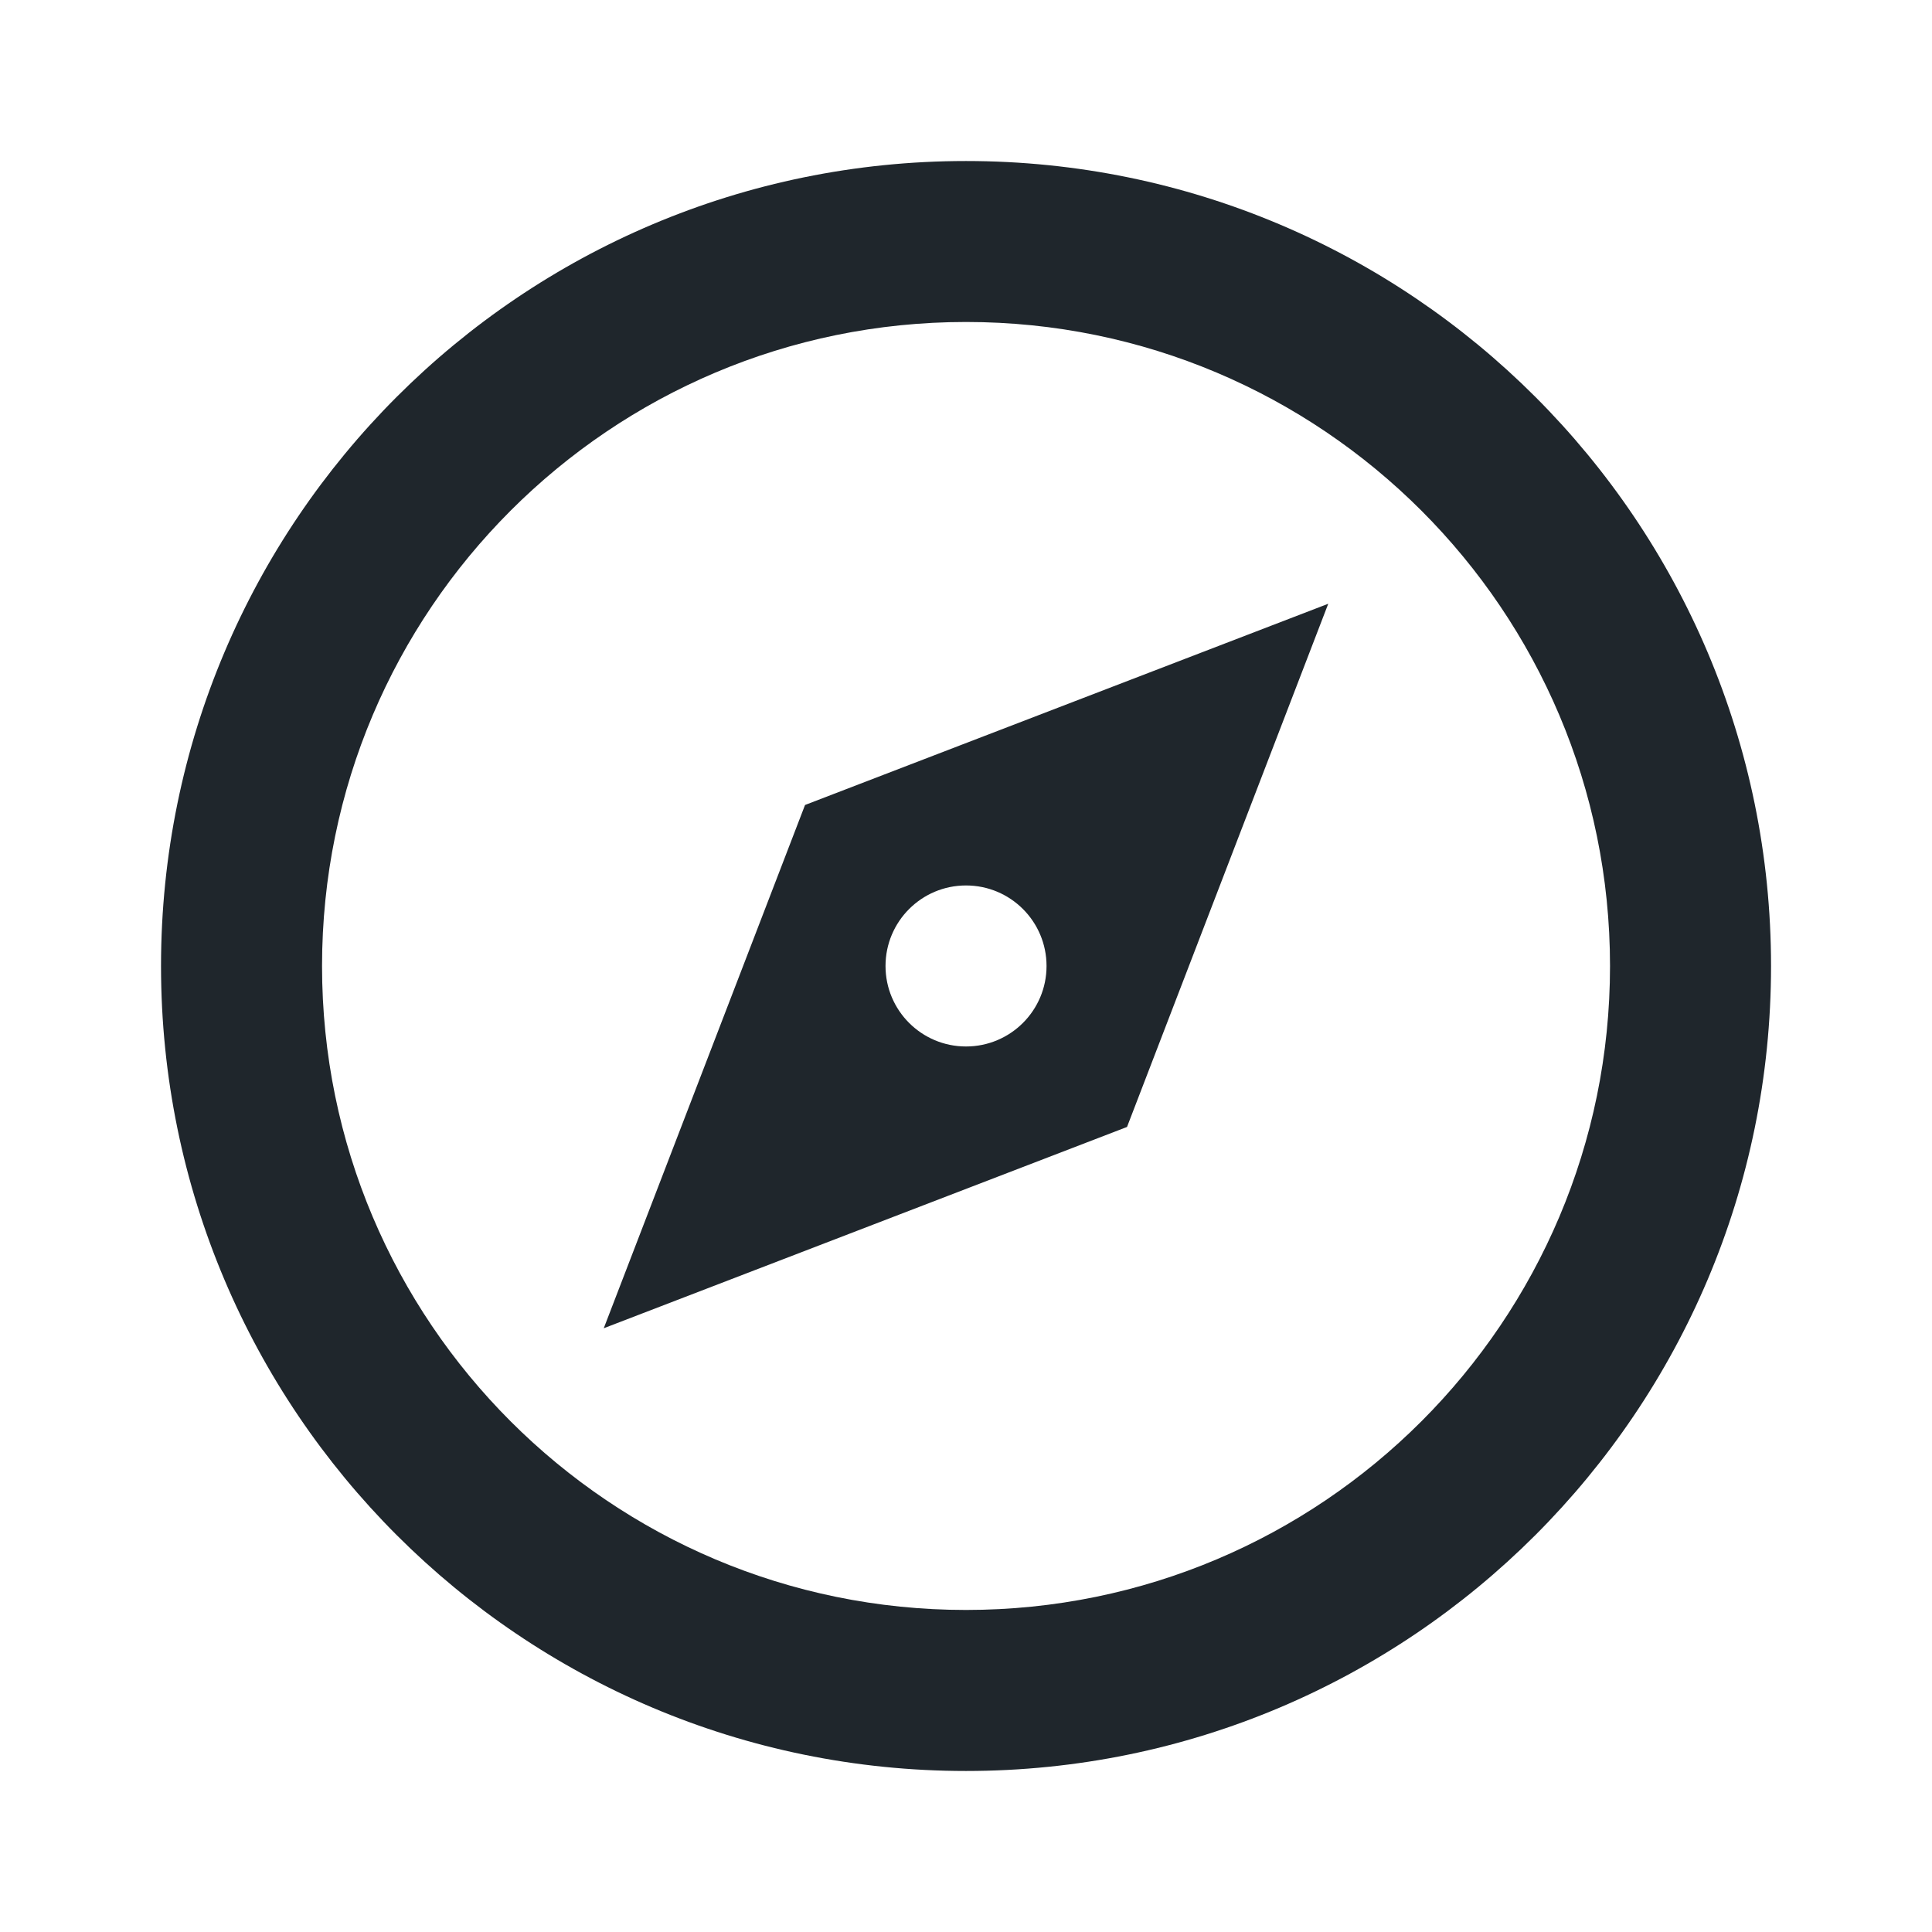 <svg width="32" height="32" viewBox="0 0 32 32" fill="none" xmlns="http://www.w3.org/2000/svg">
<path d="M16 29.333C8.637 29.333 2.667 23.364 2.667 16C2.667 8.636 8.637 2.667 16 2.667C23.364 2.667 29.334 8.636 29.334 16C29.334 23.364 23.364 29.333 16 29.333ZM16 26.666C21.891 26.666 26.667 21.891 26.667 16C26.667 10.109 21.891 5.333 16 5.333C10.109 5.333 5.334 10.109 5.334 16C5.334 21.891 10.109 26.666 16 26.666ZM22 10L18.667 18.666L10 22L13.334 13.333L22 10ZM16 17.333C16.737 17.333 17.334 16.736 17.334 16C17.334 15.263 16.737 14.666 16 14.666C15.264 14.666 14.667 15.263 14.667 16C14.667 16.736 15.264 17.333 16 17.333Z" fill="#1F262C"/>
</svg>

